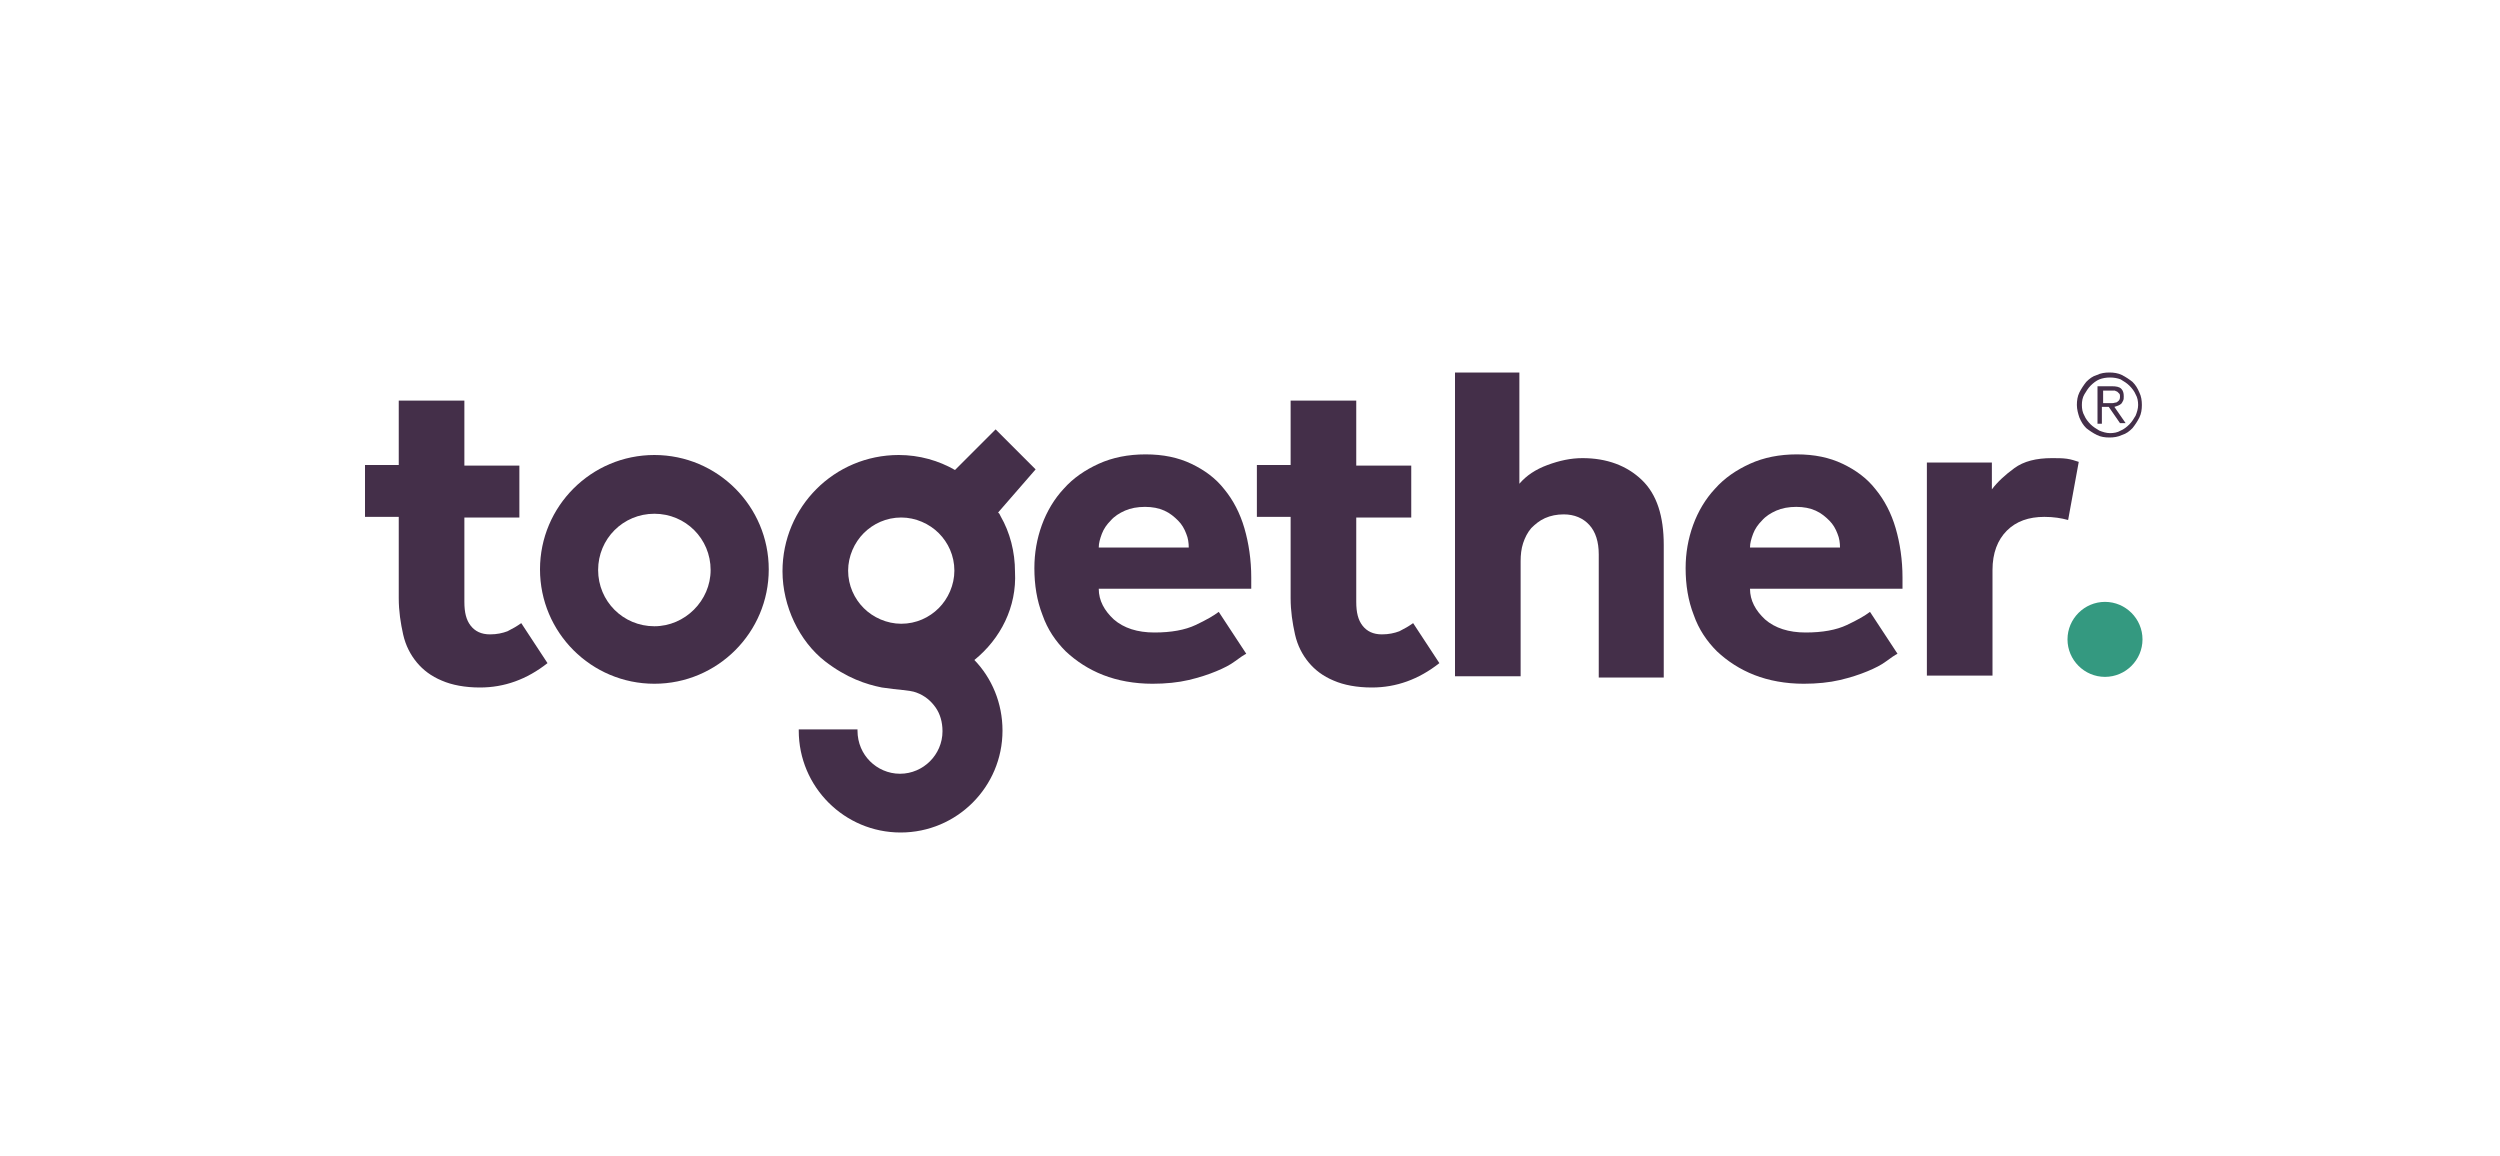 <?xml version="1.0" encoding="utf-8"?>
<!-- Generator: Adobe Illustrator 25.2.3, SVG Export Plug-In . SVG Version: 6.00 Build 0)  -->
<svg version="1.1" id="Layer_1" xmlns="http://www.w3.org/2000/svg" xmlns:xlink="http://www.w3.org/1999/xlink" x="0px" y="0px"
	 viewBox="0 0 400 185" style="enable-background:new 0 0 400 185;" xml:space="preserve">
<style type="text/css">
	.st0{fill:#349980;}
	.st1{fill:#442F49;}
</style>
<g>
	<g>
		<g>
			<path class="st0" d="M342.8,102.3c0,3.3-2.7,6-6,6c-3.3,0-6-2.7-6-6c0-3.3,2.7-6,6-6C340.1,96.3,342.8,99,342.8,102.3"/>
		</g>
	</g>
</g>
<g>
	<g>
		<g>
			<path class="st1" d="M104.7,100.2c-5,0-9-4-9-9c0-5,4-9,9-9c5,0,9,4,9,9C113.7,96.1,109.6,100.2,104.7,100.2 M104.7,72.8
				c-10.1,0-18.3,8.2-18.3,18.3c0,10.1,8.2,18.3,18.3,18.3c10.1,0,18.3-8.2,18.3-18.3C123,81,114.8,72.8,104.7,72.8"/>
		</g>
	</g>
</g>
<g>
	<g>
		<g>
			<path class="st1" d="M190.2,87.6c0-0.7-0.1-1.5-0.4-2.2c-0.3-0.8-0.7-1.5-1.3-2.1c-0.6-0.6-1.3-1.2-2.2-1.6
				c-0.9-0.4-1.9-0.6-3.1-0.6c-1.2,0-2.3,0.2-3.2,0.6c-0.9,0.4-1.7,0.9-2.3,1.6c-0.6,0.6-1.1,1.3-1.4,2.1c-0.3,0.8-0.5,1.5-0.5,2.2
				H190.2z M199.4,104.6c-0.4,0.2-1,0.6-1.8,1.2c-0.8,0.6-1.8,1.1-3,1.6c-1.2,0.5-2.7,1-4.4,1.4c-1.7,0.4-3.7,0.6-5.8,0.6
				c-2.9,0-5.6-0.5-7.9-1.4c-2.3-0.9-4.3-2.2-6-3.8c-1.6-1.6-2.9-3.5-3.7-5.8c-0.9-2.3-1.3-4.8-1.3-7.5c0-2.4,0.4-4.7,1.2-6.9
				c0.8-2.2,2-4.2,3.5-5.8c1.5-1.7,3.4-3,5.6-4c2.2-1,4.7-1.5,7.5-1.5c2.8,0,5.2,0.5,7.3,1.5c2.1,1,3.9,2.3,5.3,4.1
				c1.4,1.7,2.5,3.8,3.2,6.2c0.7,2.4,1.1,5.1,1.1,7.9v1.8h-24.4c0,1.9,0.9,3.5,2.4,4.9c1.6,1.4,3.8,2.1,6.5,2.1
				c2.7,0,4.9-0.4,6.6-1.2c1.7-0.8,2.9-1.5,3.7-2.1L199.4,104.6z"/>
		</g>
	</g>
</g>
<g>
	<g>
		<g>
			<path class="st1" d="M232.7,59.6h10.4v17.8c1.1-1.3,2.6-2.3,4.5-3c1.9-0.7,3.7-1.1,5.6-1.1c3.9,0,7.1,1.2,9.5,3.5
				c2.4,2.3,3.5,5.8,3.5,10.4v21.2h-10.4V88.7c0-2-0.5-3.6-1.5-4.7c-1-1.1-2.4-1.7-4.1-1.7c-1.1,0-2.1,0.2-3,0.6
				c-0.9,0.4-1.6,1-2.2,1.6c-0.6,0.7-1,1.5-1.3,2.4c-0.3,0.9-0.4,1.9-0.4,2.9v18.4h-10.5V59.6z"/>
		</g>
	</g>
</g>
<g>
	<g>
		<g>
			<path class="st1" d="M294.4,87.6c0-0.7-0.1-1.5-0.4-2.2c-0.3-0.8-0.7-1.5-1.3-2.1c-0.6-0.6-1.3-1.2-2.2-1.6
				c-0.9-0.4-1.9-0.6-3.1-0.6s-2.3,0.2-3.2,0.6c-0.9,0.4-1.7,0.9-2.3,1.6c-0.6,0.6-1.1,1.3-1.4,2.1c-0.3,0.8-0.5,1.5-0.5,2.2H294.4z
				 M303.6,104.6c-0.4,0.2-1,0.6-1.8,1.2c-0.8,0.6-1.8,1.1-3,1.6c-1.2,0.5-2.7,1-4.4,1.4c-1.7,0.4-3.7,0.6-5.8,0.6
				c-2.9,0-5.6-0.5-7.9-1.4c-2.3-0.9-4.3-2.2-6-3.8c-1.6-1.6-2.9-3.5-3.7-5.8c-0.9-2.3-1.3-4.8-1.3-7.5c0-2.4,0.4-4.7,1.2-6.9
				c0.8-2.2,2-4.2,3.5-5.8c1.5-1.7,3.4-3,5.6-4c2.2-1,4.7-1.5,7.5-1.5s5.2,0.5,7.3,1.5c2.1,1,3.9,2.3,5.3,4.1
				c1.4,1.7,2.5,3.8,3.2,6.2c0.7,2.4,1.1,5.1,1.1,7.9v1.8h-24.4c0,1.9,0.9,3.5,2.4,4.9c1.6,1.4,3.8,2.1,6.5,2.1
				c2.7,0,4.9-0.4,6.6-1.2c1.7-0.8,2.9-1.5,3.7-2.1L303.6,104.6z"/>
		</g>
	</g>
</g>
<g>
	<g>
		<g>
			<path class="st1" d="M308.3,74h10.4l0,4.3c0.9-1.2,2.1-2.3,3.6-3.4c1.5-1.1,3.5-1.6,6-1.6c0.9,0,1.7,0,2.4,0.1
				c0.7,0.1,1.3,0.3,1.9,0.5l-1.7,9.3c-1.1-0.3-2.3-0.5-3.8-0.5c-2.5,0-4.5,0.7-6,2.2c-1.5,1.5-2.3,3.6-2.3,6.3v16.9h-10.5V74z"/>
		</g>
	</g>
</g>
<g>
	<g>
		<g>
			<path class="st1" d="M63.8,82.7h-5.4v-8.3h5.4V64.1h10.5v10.4h8.8v8.3h-8.8v13.5c0,1.7,0.3,2.9,1,3.8c0.7,0.9,1.7,1.4,3.1,1.4
				c1.1,0,2-0.2,2.8-0.5c0.8-0.4,1.5-0.8,2.2-1.3l4.2,6.4c-3.3,2.6-6.9,3.9-10.8,3.9c-2.4,0-4.5-0.4-6.1-1.1c-1.7-0.7-3-1.7-4-2.9
				c-1-1.2-1.8-2.7-2.2-4.5c-0.4-1.8-0.7-3.7-0.7-5.8V82.7z"/>
		</g>
	</g>
</g>
<g>
	<g>
		<g>
			<path class="st1" d="M206.5,82.7h-5.4v-8.3h5.4V64.1h10.5v10.4h8.8v8.3h-8.8v13.5c0,1.7,0.3,2.9,1,3.8c0.7,0.9,1.7,1.4,3.1,1.4
				c1.1,0,2-0.2,2.8-0.5c0.8-0.4,1.5-0.8,2.2-1.3l4.2,6.4c-3.3,2.6-6.9,3.9-10.8,3.9c-2.4,0-4.5-0.4-6.1-1.1c-1.7-0.7-3-1.7-4-2.9
				c-1-1.2-1.8-2.7-2.2-4.5c-0.4-1.8-0.7-3.7-0.7-5.8V82.7z"/>
		</g>
	</g>
</g>
<g>
	<g>
		<g>
			<path class="st1" d="M152.7,91.3c0-2.4-1-4.5-2.5-6c-1.5-1.5-3.7-2.5-6-2.5c-2.4,0-4.5,1-6,2.5c-1.5,1.5-2.5,3.7-2.5,6
				c0,2.4,1,4.5,2.5,6c1.5,1.5,3.7,2.5,6,2.5c2.4,0,4.5-1,6-2.5C151.7,95.8,152.7,93.6,152.7,91.3 M155.9,105.6
				c2.8,2.9,4.5,6.9,4.5,11.3c0,9-7.3,16.3-16.3,16.3c-9,0-16.3-7.3-16.3-16.3v-0.2h9.2h0.2v0.2c0,2,0.8,3.7,2,4.9
				c1.2,1.2,2.9,2,4.8,2c1.9,0,3.6-0.8,4.8-2c1.2-1.2,2-2.9,2-4.8c0-1.5-0.4-2.8-1.1-3.8c-0.7-1-1.7-1.9-3.1-2.4
				c-0.5-0.2-1.3-0.3-2.2-0.4c-0.9-0.1-2-0.2-3.3-0.4c-2.5-0.5-5.6-1.5-9.1-4.2c-4.1-3.2-6.8-8.8-6.8-14.4
				c0-10.3,8.3-18.6,18.6-18.6c3.3,0,6.4,0.9,9,2.4l6.5-6.5l6.4,6.4l-6,6.9c0,0,0.1,0.1,0.1,0.1v0l0,0c0,0,0,0,0.1,0.1l0.2,0.4h0
				c1.5,2.6,2.3,5.7,2.3,8.9C162.7,97.1,160.1,102.2,155.9,105.6"/>
		</g>
	</g>
</g>
<g>
	<g>
		<g>
			<path class="st1" d="M336.4,64.5h1c0.2,0,0.4,0,0.6,0c0.2,0,0.4-0.1,0.6-0.1c0.2-0.1,0.3-0.2,0.4-0.3c0.1-0.1,0.2-0.3,0.2-0.6
				c0-0.2,0-0.4-0.1-0.5c-0.1-0.1-0.2-0.2-0.3-0.3c-0.1-0.1-0.3-0.1-0.4-0.2c-0.2,0-0.3,0-0.5,0h-1.4V64.5z M336.4,67.8h-0.8v-6h2.3
				c0.7,0,1.2,0.1,1.5,0.4c0.3,0.3,0.4,0.7,0.4,1.2c0,0.3,0,0.5-0.1,0.7c-0.1,0.2-0.2,0.4-0.3,0.5c-0.1,0.1-0.3,0.2-0.5,0.3
				c-0.2,0.1-0.4,0.1-0.6,0.2l1.8,2.6h-0.9l-1.8-2.6h-1.1V67.8z M333.1,64.8c0,0.6,0.1,1.2,0.4,1.7c0.2,0.5,0.6,1,1,1.4
				c0.4,0.4,0.9,0.7,1.4,1c0.5,0.2,1.1,0.4,1.7,0.4c0.6,0,1.2-0.1,1.7-0.4c0.5-0.2,1-0.6,1.4-1c0.4-0.4,0.7-0.9,1-1.4
				c0.2-0.5,0.4-1.1,0.4-1.7c0-0.6-0.1-1.2-0.4-1.7c-0.2-0.5-0.6-1-1-1.4c-0.4-0.4-0.9-0.7-1.4-1c-0.5-0.2-1.1-0.3-1.7-0.3
				c-0.6,0-1.2,0.1-1.7,0.3c-0.5,0.2-1,0.6-1.4,1c-0.4,0.4-0.7,0.9-1,1.4C333.2,63.6,333.1,64.2,333.1,64.8 M332.3,64.8
				c0-0.7,0.1-1.4,0.4-2c0.3-0.6,0.7-1.2,1.1-1.7c0.5-0.5,1-0.9,1.7-1.1c0.6-0.3,1.3-0.4,2-0.4c0.7,0,1.4,0.1,2,0.4
				c0.6,0.3,1.2,0.7,1.7,1.1c0.5,0.5,0.8,1,1.1,1.7c0.3,0.6,0.4,1.3,0.4,2c0,0.7-0.1,1.4-0.4,2c-0.3,0.6-0.7,1.2-1.1,1.7
				c-0.5,0.5-1,0.9-1.7,1.1c-0.6,0.3-1.3,0.4-2,0.4c-0.7,0-1.4-0.1-2-0.4c-0.6-0.3-1.2-0.7-1.7-1.1c-0.5-0.5-0.8-1-1.1-1.7
				C332.5,66.2,332.3,65.5,332.3,64.8"/>
		</g>
	</g>
</g>
</svg>
